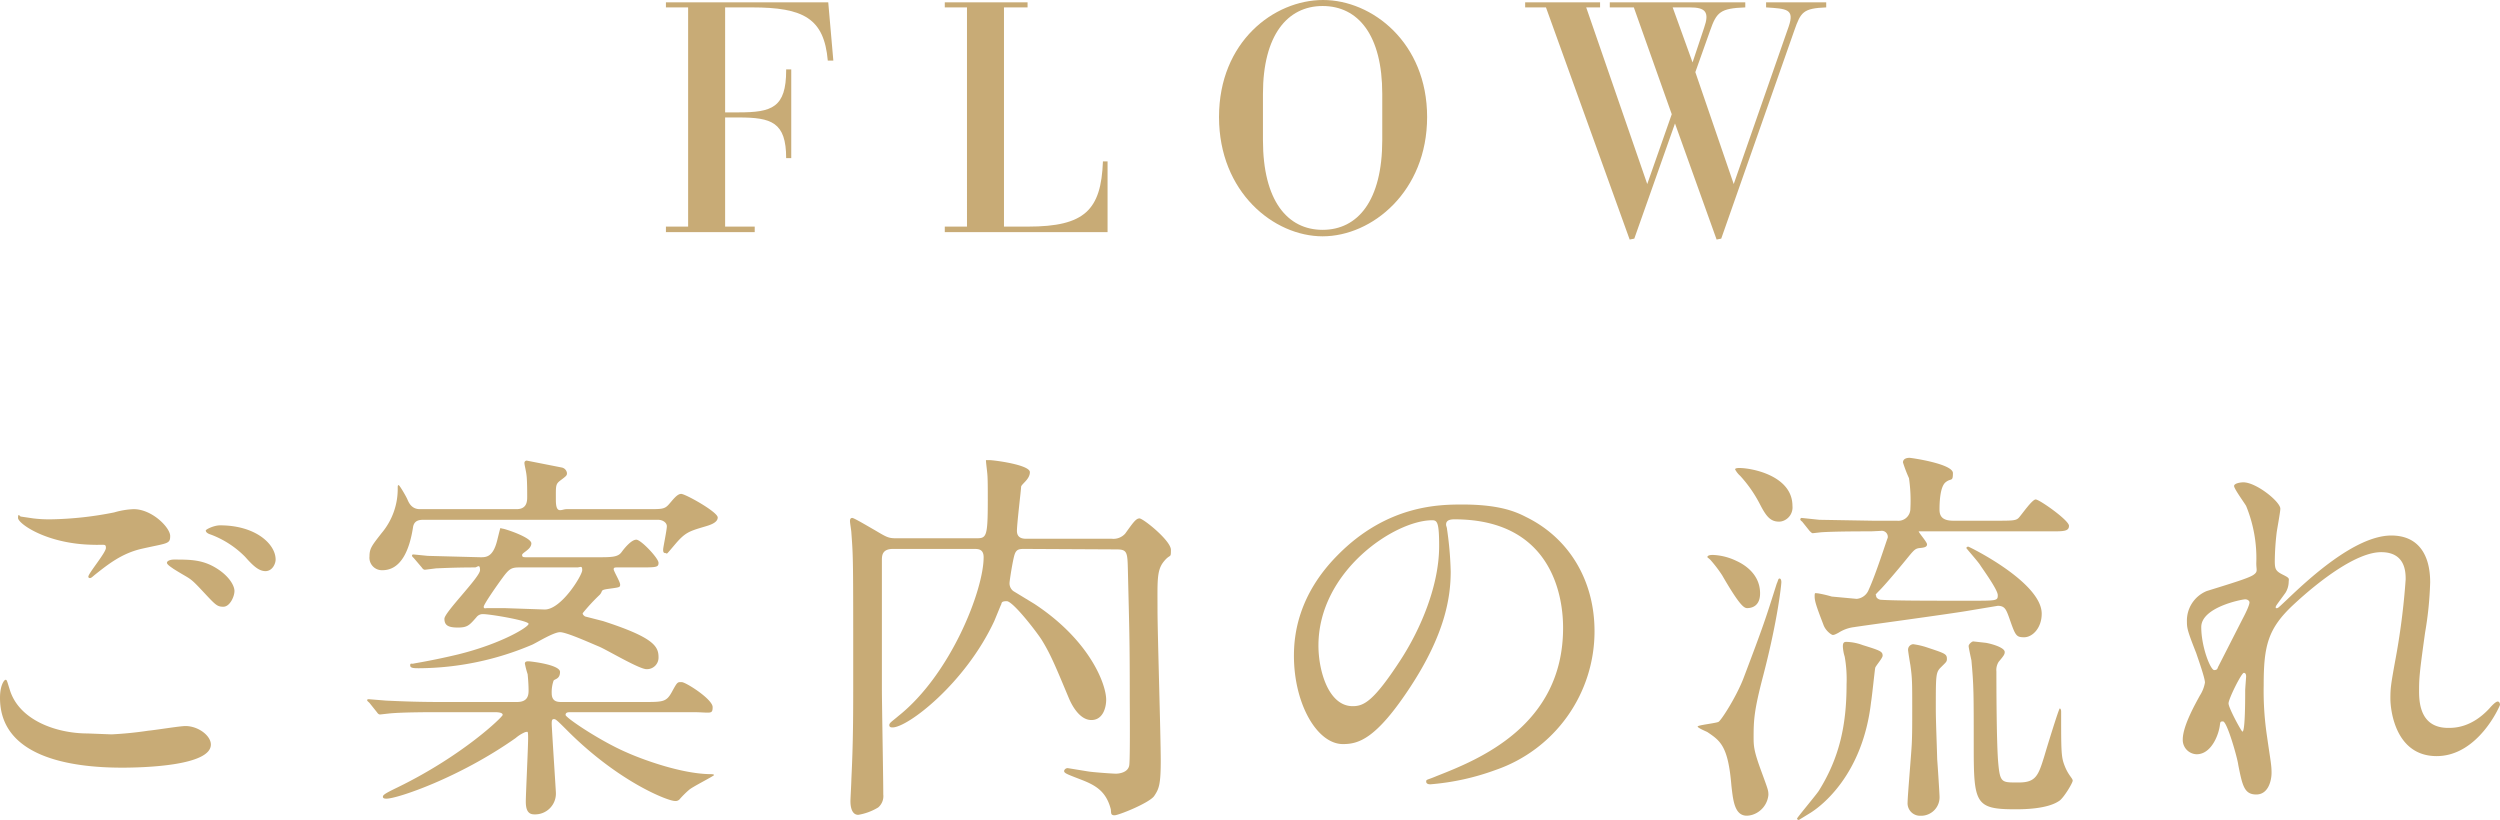<svg xmlns="http://www.w3.org/2000/svg" viewBox="0 0 540.6 177.3"><defs><style>.cls-1{fill:#c8ab76;}</style></defs><title>Asset 1</title><g id="Layer_2" data-name="Layer 2"><g id="文字"><path class="cls-1" d="M24.1,158.8a79,79,0,0,0,8-.8c1.3-.1,6.8-1,8-1,2.8,0,5.5,2.1,5.5,4,0,4.6-14.5,5-19.2,5C15,166,0,163.6,0,150.9c0-2.7.9-3.9,1.2-3.9s.3.2.9,2.1c2,6.7,10.2,9.5,16.8,9.5ZM11,112.3a75.1,75.1,0,0,0,13.7-1.5,17.2,17.2,0,0,1,4.2-.7c4,0,7.9,4,7.9,5.8s-.6,1.5-6.3,2.8c-4.2,1-7.1,3.3-10,5.6-.7.6-.8.7-1.1.7a.3.3,0,0,1-.3-.3c0-.7,3.8-5.2,3.8-6.2s-.3-.6-2.9-.7c-10-.2-16.1-4.6-16.1-5.8s.4-.3.6-.3l2.7.4A28.3,28.3,0,0,0,11,112.3ZM47,123c2.5,1.6,3.7,3.6,3.7,4.8s-1,3.4-2.4,3.4-1.7-.4-4.6-3.5-2.4-2.3-6.2-4.7c-.4-.3-1.4-.9-1.4-1.3s.7-.7,1.5-.7C41.2,121,43.9,121,47,123Zm12.6-2c0,.9-.7,2.5-2.2,2.5s-2.8-1.3-4.4-3.1a20.6,20.6,0,0,0-7.4-4.8c-1-.3-1.1-.7-1.1-.9s1.7-1.1,3.1-1.1C55.2,113.6,59.6,117.6,59.6,121Z"/><path class="cls-1" d="M94.7,154c-7.4,0-9.8.2-10.7.3l-1.8.2c-.3,0-.5-.2-.7-.5l-1.6-2c-.4-.4-.5-.4-.5-.6s.2-.2.4-.2l3.7.3c4.2.2,7.7.3,11.7.3h16.6c2.3,0,2.5-1.4,2.5-2.5s-.1-2.5-.2-3.5a19.5,19.5,0,0,1-.6-2.3c0-.5.5-.5.8-.5s6.8.7,6.8,2.3-1.2,1.5-1.4,1.9a7.6,7.6,0,0,0-.4,2.7c0,1.8,1.2,1.9,2.1,1.9h17.8c4.2,0,4.9,0,6.1-2.2s1.2-2.1,2.1-2.1,6.7,3.7,6.7,5.4-.5,1.1-4.4,1.1H123.4c-.5,0-1.1,0-1.1.6s7.6,5.7,13.2,8.1c3.1,1.4,11.6,4.6,18,4.7.3,0,.9,0,.9.2s-4.6,2.5-5.4,3.2a20.8,20.8,0,0,0-2.1,2.1,1.2,1.2,0,0,1-1,.3c-1.4,0-11.7-3.9-22.7-14.7-2.7-2.7-3-3-3.4-3s-.5.2-.5,1,.9,14.5.9,14.8a4.5,4.5,0,0,1-4.7,4.8c-1.5,0-1.8-1.3-1.8-2.8s.5-11.7.5-13.6-.1-1.4-.6-1.4a8,8,0,0,0-2.1,1.3c-12.2,8.6-25.6,13.1-27.9,13.1-.3,0-.8,0-.8-.4s.4-.7,3.3-2.1c14.1-6.9,22.6-15.2,22.6-15.6s-.5-.6-1.8-.6Zm45.4-43.9c3,0,3.6,0,4.5-1s1.8-2.3,2.7-2.3,7.9,3.9,7.9,5.1-1.9,1.7-2.9,2c-3.4,1-4.2,1.3-6.4,3.9s-1.5,1.8-2,1.8-.5-.4-.5-.8.8-4.2.8-5-.9-1.4-1.9-1.4H91.6c-.9,0-2.1.1-2.3,1.7-.8,5.1-2.7,9.2-6.6,9.2a2.7,2.7,0,0,1-2.8-3c0-1.7.5-2.3,2.6-5a14.8,14.8,0,0,0,3.5-9.9c0-.2,0-.5.2-.5s1.6,2.4,1.9,3.1.9,2.1,2.7,2.1h20.9c2.3,0,2.3-1.8,2.3-2.7s0-2.9-.1-4.2-.5-2.6-.5-3.1a.5.5,0,0,1,.5-.5l7.6,1.5a1.4,1.4,0,0,1,1.1,1.2c0,.5-.1.6-1.3,1.5s-1.1,1.1-1.1,4.3,1.2,2,2.3,2Zm-6.6,12.6c-.5,0-.8,0-.8.4s1.4,2.7,1.4,3.3-.1.6-2.3.9-1.3.4-2.1,1.3a41.5,41.5,0,0,0-3.7,4c0,.4.4.6.5.7l3.9,1c10.8,3.5,12,5.4,12,7.8a2.5,2.5,0,0,1-2.6,2.6c-1.6,0-8.6-4.2-10.3-4.9s-7-3.1-8.4-3.1-5.1,2.3-6,2.7a63.3,63.3,0,0,1-24.5,5.1c-1,0-1.9,0-1.9-.6s.3-.3.7-.4,4.3-.7,9.7-2c9.3-2.3,15.2-5.9,15.2-6.6s-8.3-2.1-9.8-2.1a1.7,1.7,0,0,0-1.5.7c-1.5,1.7-1.9,2.2-4,2.2s-2.9-.5-2.9-1.9,7.7-9,7.7-10.5-.6-.6-1.1-.6c-4.7,0-8.1.2-8.4.2l-2.4.3c-.3,0-.5-.2-.7-.5l-1.7-2c-.4-.4-.4-.4-.4-.6s.2-.2.4-.2l3,.3,11.4.3c1.2,0,2.7,0,3.6-3.6s.6-2.6,1.1-2.6,6.3,1.9,6.3,3.2-2,2-2,2.5.3.5,1.1.5h15.1c3.1,0,4.5,0,5.3-1.1s2.2-2.7,3.2-2.7,4.8,4,4.8,5-.5,1-4.4,1Zm-21.2,0c-1.7,0-2.2.3-3.6,2.2s-4.1,5.8-4.1,6.3.4.3.8.3h3.7l8.7.3c3.6,0,8.1-7.4,8.1-8.5s-.4-.6-1.1-.6Z"/><path class="cls-1" d="M221.6,118.7c-1.1,0-1.8,0-2.2,1.2s-1.1,5.7-1.1,6.2a2.1,2.1,0,0,0,.8,1.7l4.6,2.8c12,7.9,15.5,17.4,15.5,20.7,0,1.7-.7,4.4-3.2,4.4s-4.2-3.1-4.9-4.8c-2.6-6.2-3.8-9.2-5.7-12.3-.8-1.4-6.3-8.6-7.7-8.6s-1,.5-1.3.9l-1.4,3.4c-6.3,13.5-18.7,23-22,23-.2,0-.7,0-.7-.5s.6-.8,2-2c11.3-9,18.4-27.2,18.4-34.3,0-1.8-1.2-1.8-2.1-1.8H193.1c-2.4,0-2.4,1.5-2.4,2.5v27.7c0,3.2.3,19.3.3,22.9a3.2,3.2,0,0,1-1.1,2.8,12.1,12.1,0,0,1-4.3,1.6c-1.7,0-1.7-2.5-1.7-3s.2-3.9.2-4.7c.4-8.1.4-13.7.4-22.8,0-25,0-25.1-.4-30.5,0-.4-.3-2.1-.3-2.5s.1-.7.5-.7,3.9,2.1,4.8,2.6c2.7,1.6,3,1.8,4.8,1.8h17c2.4,0,2.7,0,2.7-8.3,0-2.5,0-4.5-.1-5.6s-.3-2.5-.3-3h.8c.9,0,8.7,1,8.7,2.6s-1.9,2.6-1.9,3.2-.9,7.9-.9,9.5,1.3,1.7,2,1.7h18.5a3.4,3.4,0,0,0,2.9-1.1c1.6-2.2,2.3-3.3,3.1-3.3s6.8,4.8,6.8,6.8-.1.7-1.6,2.6-1.3,4.3-1.3,10.5c0,4.7.7,27.3.7,32.5s-.4,6.1-1.4,7.6-7.7,4.2-8.6,4.2-.7-.6-.8-1.3c-1-3.9-3.3-5.2-6.4-6.4s-3.7-1.4-3.7-1.9a.8.8,0,0,1,.8-.6l4.3.7c1.1.2,5.5.5,6.1.5s2.7-.2,2.9-1.9.1-13,.1-14.7c0-12.7-.1-14.2-.4-27.2-.1-4.1-.1-4.7-2.5-4.7Z"/><path class="cls-1" d="M312.7,113.5c0,.2.2.6.2.9a73.4,73.4,0,0,1,.8,9.2c0,5.7-1.3,13.6-8.7,24.9s-11.2,12.4-14.6,12.4c-5.6,0-10.6-8.7-10.6-19.1,0-4.5.9-13.1,9.4-21.7,10.8-11,22.2-11,27.1-11,7.8,0,11.4,1.5,13.7,2.7,9.2,4.5,14.8,13.6,14.8,24.7a31.7,31.7,0,0,1-21.4,30,53.1,53.1,0,0,1-14.1,3.1c-.4,0-.9-.1-.9-.6s.2-.3,2.3-1.2c8.9-3.5,27.3-10.8,27.3-32,0-3.3-.3-23.5-23.5-23.5C312.8,112.3,312.7,113,312.7,113.5Zm-27.6,26.1c0,5.5,2.2,13.1,7.4,13.1,2.4,0,4.5-1,10.3-9.9,4.5-6.9,8.4-16.3,8.4-24.7,0-5.1-.4-5.6-1.5-5.6C301.6,112.5,285.1,123.5,285.1,139.6Z"/><path class="cls-1" d="M374.4,169.9c-.7-8.6-2.4-9.7-5.2-11.6-.4-.2-2.1-.9-2.1-1.2s3.9-.7,4.5-1,3.9-5.5,5.4-9.4c4.4-11.6,4.8-12.9,7.2-20.5.3-.6.3-1.1.6-1.1s.4.4.4.8-.7,7.8-3.9,20.1c-2,7.6-2.1,9.7-2.1,13.5,0,1.9.1,3,1.6,7.1s1.6,4.3,1.6,5.3a5,5,0,0,1-3.5,4.3C375.1,177.3,374.8,173.3,374.4,169.9Zm6.2-41.6c0,3-2.1,3.2-2.8,3.2s-1.7-.7-5.4-7.1a28.3,28.3,0,0,0-2.6-3.4l-.6-.5c0-.5.9-.5,1.2-.5a12.8,12.8,0,0,1,5.1,1.3C376.6,121.8,380.6,123.8,380.6,128.3Zm4.1-15.5c-1.9,0-2.8-1.2-4.1-3.7a28,28,0,0,0-4.3-6.2,4.9,4.9,0,0,1-1.1-1.4c0-.3.7-.3.9-.3,2.8,0,11.5,1.7,11.5,8.2a3.1,3.1,0,0,1-1.7,3.1A2.7,2.7,0,0,1,384.7,112.8Zm22.4,29c0,.5-1.5,2.2-1.6,2.6s-.7,6.3-.9,7.4c-1.8,15.8-10.8,22.5-13,23.9l-2.6,1.6c-.2,0-.4-.1-.4-.3s4.2-5.2,4.7-6c4.5-7.2,6-14.3,6-23a28,28,0,0,0-.4-6,8.9,8.9,0,0,1-.4-2.2c0-.9.3-1,.8-1a10.8,10.8,0,0,1,3.5.7C406.7,140.7,407.1,140.9,407.1,141.8Zm-2.5-26.9c-1.9,0-7.8,0-10.8.2l-1.8.2c-.2,0-.4-.2-.7-.5l-1.6-2c-.4-.3-.4-.4-.4-.5a.3.3,0,0,1,.3-.3l3.8.4,11.6.2h5.2a2.6,2.6,0,0,0,2.9-2.6,33.7,33.7,0,0,0-.3-6.6,29.2,29.2,0,0,1-1.3-3.4c0-.9,1-1,1.4-1s9.4,1.3,9.4,3.3-.4,1-1.6,2-1.3,4.4-1.3,5.9.7,2.4,3,2.4h8.9c3.8,0,4.6,0,5.2-.6s2.9-4,3.7-4,7.2,4.5,7.2,5.7-1.2,1.2-3.8,1.2H414.9c0,.3,1.8,2.3,1.8,2.8s-.4.7-1.5.8-1.3.4-3.1,2.6-4.5,5.4-5.7,6.6-.7.8-.7,1.2.6.8,1.1.8c3.1.2,10.1.2,19.4.2,5.6,0,5.8,0,5.8-1.2s-3.3-5.7-3.8-6.5-3-3.6-3-3.7.2-.3.4-.3,15.9,7.7,15.9,14.5c0,3.1-2,5.1-3.8,5.1s-1.9-.4-3.3-4.4c-.6-1.6-.9-2.4-2.4-2.4l-6,1c-3.9.7-24.7,3.5-25,3.6a8,8,0,0,0-3.4,1.2c-.9.5-1.1.5-1.3.5s-1.5-.8-2-2.2c-1.5-3.9-1.9-5.1-1.9-6.1s.1-.7.7-.7a26.4,26.4,0,0,1,3,.7l5.4.5a3.1,3.1,0,0,0,2.6-2c1.6-3.5,3.8-10.5,4.1-11.2a1.3,1.3,0,0,0-1.5-1.5ZM421,142.5c0,.6-.2.7-1.3,1.8s-1.1,1.6-1.1,8.9c0,2.8.2,7.2.3,11,.1,1.2.5,7.4.5,7.9a4,4,0,0,1-4.1,4.3,2.7,2.7,0,0,1-2.8-2.9c0-1.3.8-10.5.9-12.6s.1-4.1.1-7.4c0-6.1,0-6.8-.4-9.7-.1-.5-.5-3-.5-3.3a1.2,1.2,0,0,1,1.1-1.2,16.3,16.3,0,0,1,3,.7C420.6,141.3,421,141.4,421,142.5Zm12.5-1.5c0,.5-.2.8-1.3,2.1a3.3,3.3,0,0,0-.5,2.1c0,1.7,0,15.4.4,19.8s.8,4.2,4.5,4.2,4.2-1.6,5.5-5.8c.4-1.4,3.1-10.2,3.3-10.2s.3.4.3.6c0,8.9,0,9.9.8,11.9s1.7,2.6,1.7,3.1-1.8,3.5-2.8,4.3c-2.6,1.9-8,1.9-9.7,1.9-8.5,0-8.9-1.3-8.9-13.3s0-13.4-.5-18.9c-.1-.5-.6-2.7-.6-3.1s.7-1,1-1l2.7.3C430.6,139.2,433.5,140,433.5,141Z"/><path class="cls-1" d="M493.1,110c0,.7-.7,4.4-.8,5.2a56.5,56.5,0,0,0-.4,6.1c0,1.8.2,2.2,1.8,3s1.2.8,1.2,1.7a4.6,4.6,0,0,1-.7,2.2c-1.8,2.5-2.1,2.8-2.1,3.1s.1.2.3.2.4-.2,2.1-1.8c4.4-4.2,14.7-13.9,22.6-13.9,5.8,0,8.4,4.1,8.4,10.1a75.9,75.9,0,0,1-1.1,10.9c-1.2,8.6-1.3,9.8-1.3,12.7s.5,7.9,6.3,7.9c1.3,0,5,0,8.9-4.2.6-.7,1.4-1.5,1.8-1.5s.5.5.5.7-4.7,11.1-13.7,11.1-10-10.1-10-12.4.1-3,1-8a153.6,153.6,0,0,0,2.3-17.8c0-1.5,0-5.9-5.3-5.9s-13.3,6.1-18.9,11.3-6.5,8.9-6.5,17.5a66.3,66.3,0,0,0,.7,10.9c.8,5.6,1,6.3,1,8s-.7,4.7-3.3,4.7-3-1.9-3.9-6.4c-.1-1.2-2.4-9.4-3.3-9.4s-.4.3-1,2.3-2.1,4.8-4.7,4.8a3.1,3.1,0,0,1-3-3.2c0-3,2.9-8,3.7-9.5a7.5,7.5,0,0,0,1.1-2.8c0-1-1.5-5.2-1.9-6.4-1.9-4.8-2-5.4-2-6.8a6.9,6.9,0,0,1,4.3-6.6c5.8-1.8,9.1-2.8,10.1-3.5s.6-1,.6-2.5a29.8,29.8,0,0,0-2.2-12.4c-.4-.7-2.6-3.7-2.6-4.3s1.4-.8,2-.8C487.9,104.3,493.1,108.5,493.1,110Zm-7.6,19.6c-.7,0-9.5,1.7-9.5,6s2,9.3,2.8,9.3.7-.5.9-.8l5.2-10.2c.8-1.5,1.7-3.4,1.5-3.8S485.8,129.6,485.5,129.6Zm0,19.7c0-.4.2-2.8.2-3s0-.8-.5-.8-3.3,5.6-3.3,6.6,2.8,6.1,3,6.1S485.5,157.6,485.5,149.3Z"/><path class="cls-1" d="M144,50.2V49h4.8V1.6H144V.5h35.1l1.1,12.6H179c-.8-9.1-5.2-11.5-16.4-11.5h-5.8V24.3h2.9c7.2,0,10.3-1,10.3-9.1V15h1.1V34.2H170c0-7.8-3.2-8.8-10.3-8.8h-2.9V49h6.4v1.2Z"/><path class="cls-1" d="M217.1,49h5.2c12.3,0,15.8-3.6,16.2-14.1h1V50.2H204.3V49h4.8V1.6h-4.8V.5h17.9V1.6h-5.1Z"/><path class="cls-1" d="M286,51.1c-10.5,0-22.4-9.5-22.4-25.8S275.5,0,286.1,0s22.5,9.2,22.5,25.3S296.7,51.1,286,51.1Zm0-49.8c-7.6,0-12.9,6.3-12.9,19v10c0,13.1,5.3,19.4,12.9,19.4s12.9-6.3,12.9-19.4v-10C298.9,7.6,293.7,1.3,286,1.3Z"/><path class="cls-1" d="M334.3,1.6h-4.5V.5H346V1.6h-3l13.2,38.2,5.3-15.1L353.3,1.6h-5.2V.5h29.3V1.6c-5.4.2-6.2,1-7.6,5l-3.2,9,8.3,24.2L386.8,5.7c1.3-3.8-.5-3.8-4.9-4.1V.5h13V1.6c-5,.2-5.5,1-6.9,5l-15.8,45-1,.2-9-25.1-8.8,24.9-1,.2Zm27.4,0L366,13.5,368.5,6c1.2-3.4.3-4.4-3.1-4.4Z"/></g></g></svg>